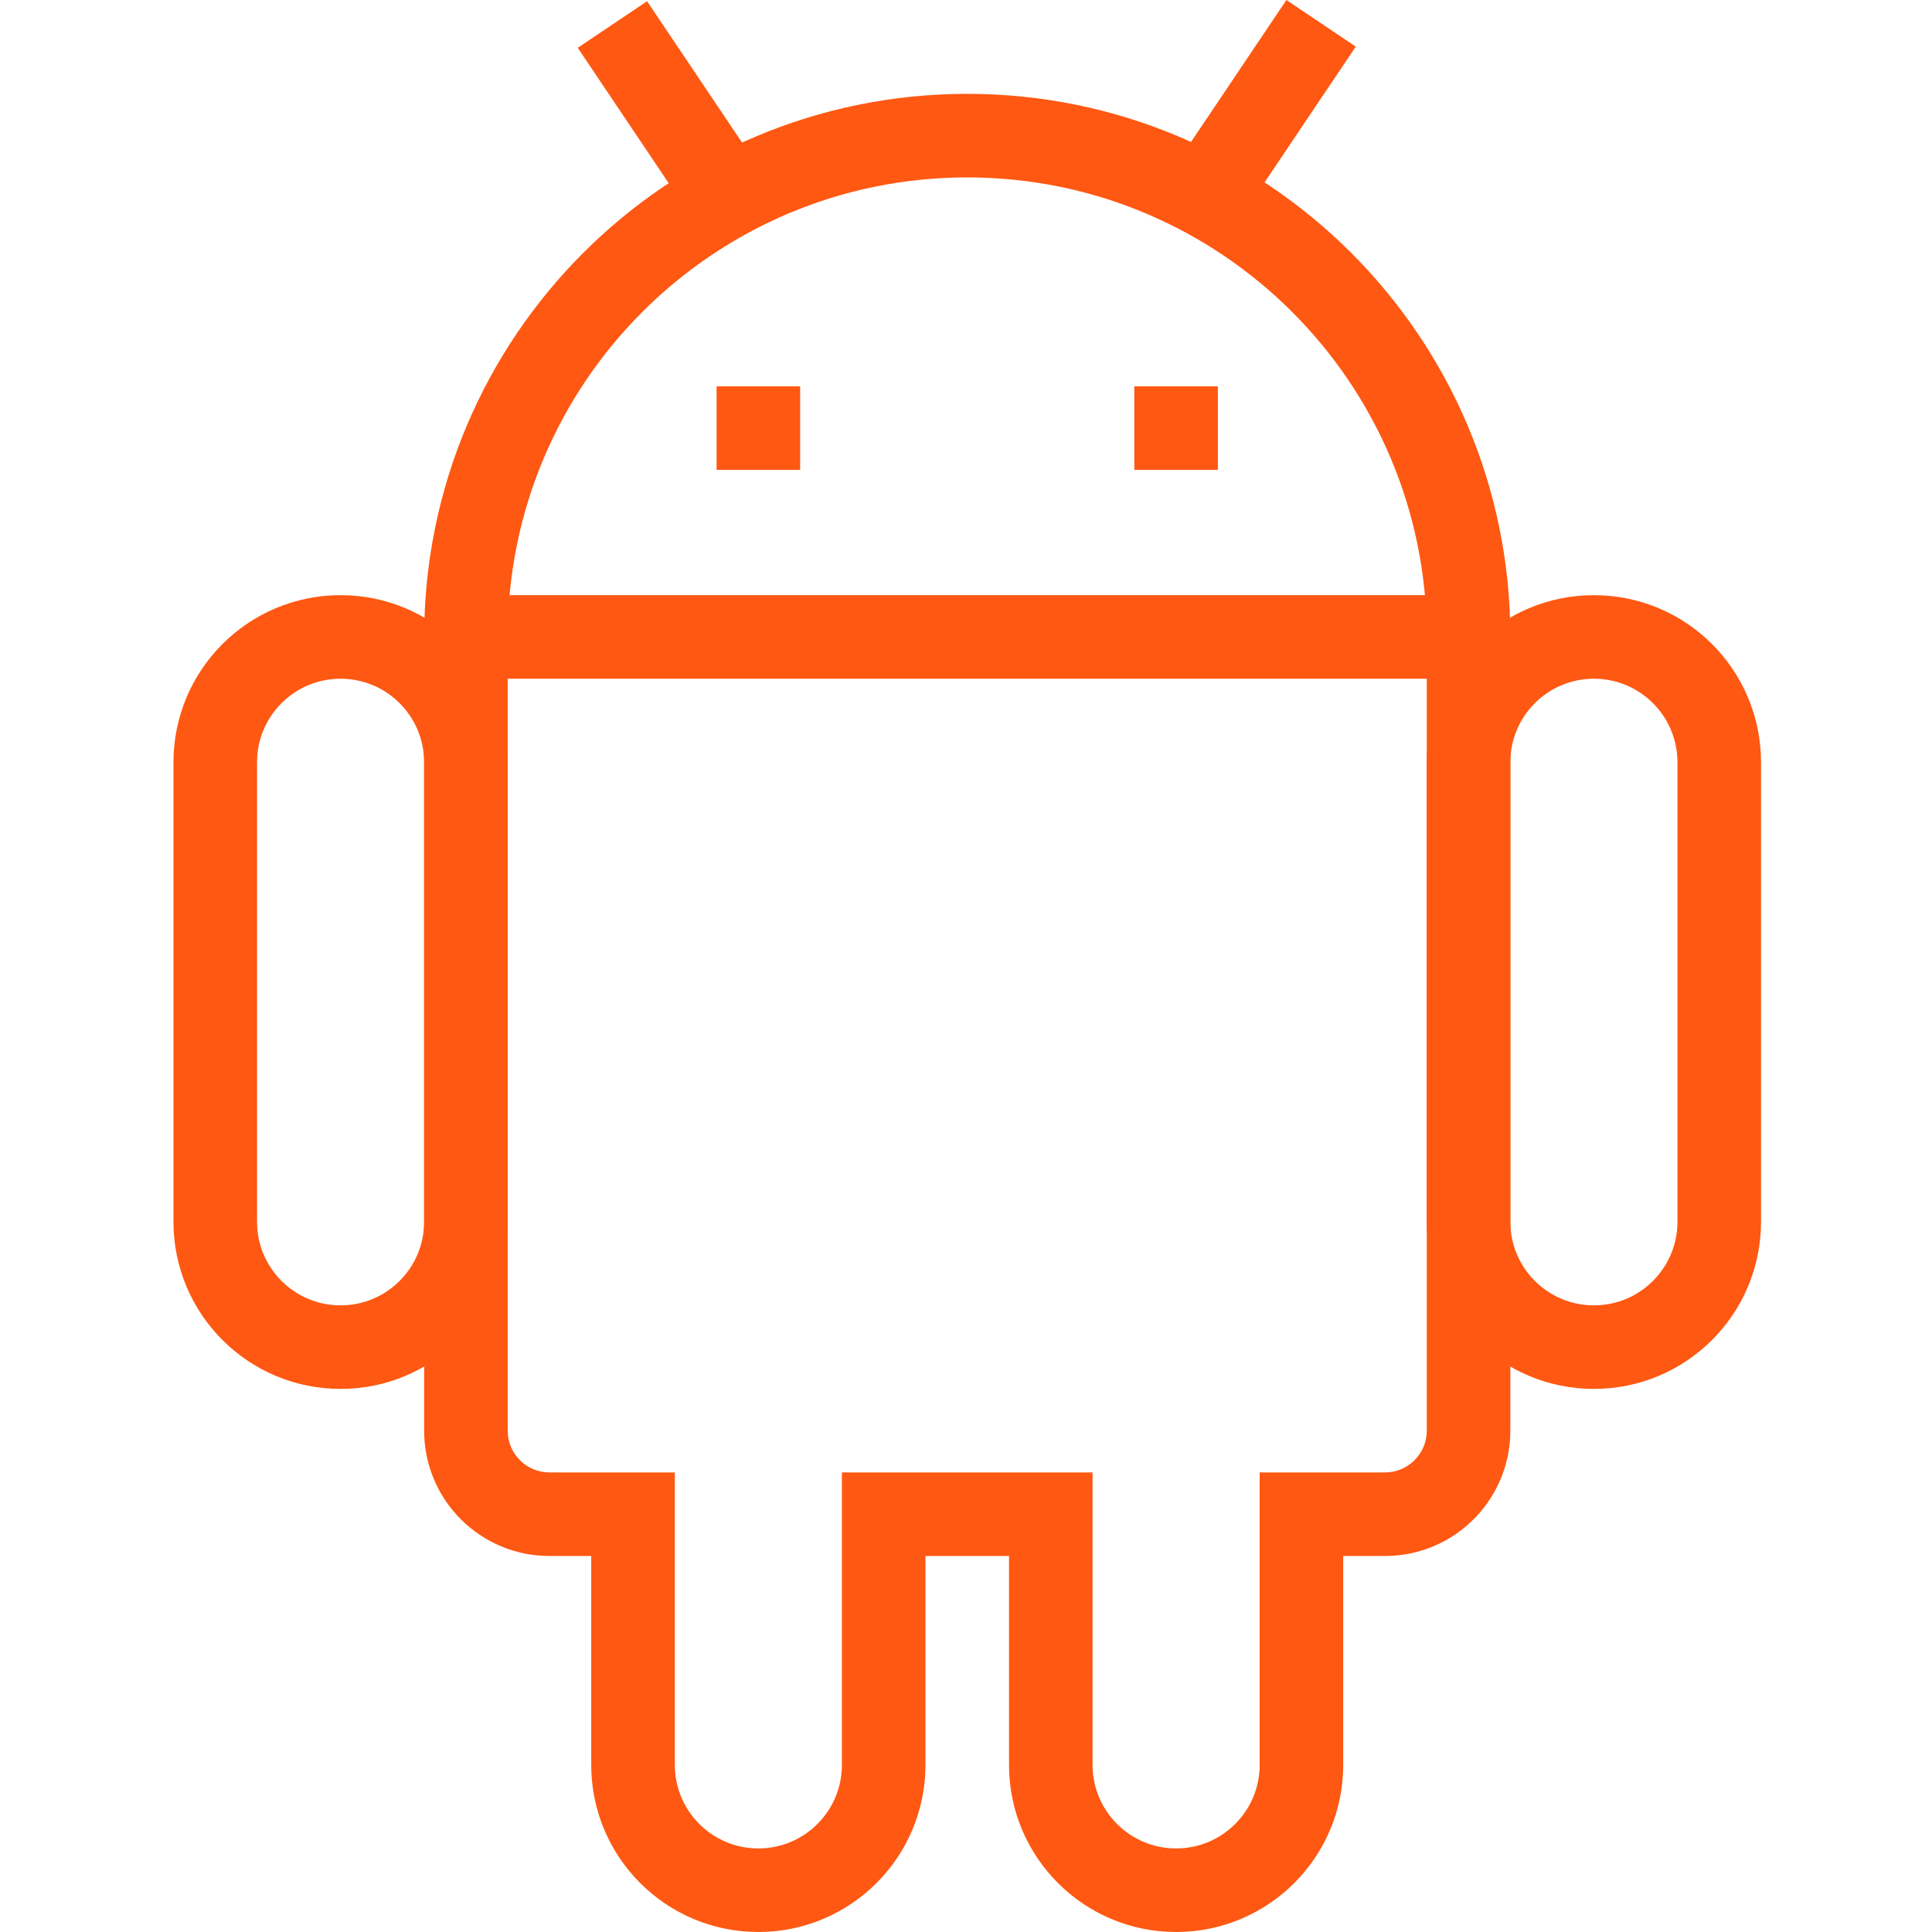 <svg width="52" height="52" viewBox="0 0 52 52" fill="none" xmlns="http://www.w3.org/2000/svg">
<g clip-path="url(#clip0_3_1695)">
<path d="M12.54 16.019H39.526V18.268H12.54V16.019Z" fill="#FF5812"/>
<path d="M9.166 37.383C6.683 37.383 4.669 35.369 4.669 32.885V20.517C4.669 18.032 6.683 16.019 9.166 16.019C11.65 16.019 13.664 18.032 13.664 20.517V32.885C13.664 35.369 11.65 37.383 9.166 37.383ZM9.166 18.268C7.924 18.268 6.918 19.275 6.918 20.517V32.885C6.918 34.127 7.924 35.134 9.166 35.134C10.409 35.134 11.415 34.127 11.415 32.885V20.517C11.415 19.275 10.409 18.268 9.166 18.268Z" fill="#FF5812"/>
<path d="M42.9 37.383C40.416 37.383 38.402 35.369 38.402 32.885V20.517C38.402 18.032 40.416 16.019 42.9 16.019C45.384 16.019 47.398 18.032 47.398 20.517V32.885C47.398 35.369 45.384 37.383 42.9 37.383ZM42.9 18.268C41.658 18.268 40.651 19.275 40.651 20.517V32.885C40.651 34.127 41.658 35.134 42.9 35.134C44.142 35.134 45.149 34.127 45.149 32.885V20.517C45.149 19.275 44.142 18.268 42.9 18.268Z" fill="#FF5812"/>
<path d="M31.655 52C29.171 52 27.158 49.986 27.158 47.502V41.88H24.909V47.502C24.909 49.986 22.895 52 20.411 52C17.927 52 15.913 49.986 15.913 47.502V41.88H14.789C12.926 41.88 11.416 40.37 11.416 38.507V17.143C11.416 9.07 17.96 2.526 26.033 2.526C34.106 2.526 40.651 9.07 40.651 17.143V38.507C40.651 40.37 39.14 41.88 37.277 41.88H36.153V47.502C36.153 49.986 34.139 52 31.655 52ZM22.66 39.631H29.406V47.502C29.406 48.744 30.413 49.751 31.655 49.751C32.897 49.751 33.904 48.744 33.904 47.502V39.631H37.277C37.898 39.631 38.402 39.128 38.402 38.507V17.143C38.402 10.312 32.864 4.775 26.033 4.775C19.202 4.775 13.665 10.312 13.665 17.143V38.507C13.665 39.128 14.168 39.631 14.789 39.631H18.163V47.502C18.163 48.744 19.169 49.751 20.411 49.751C21.653 49.751 22.66 48.744 22.66 47.502V39.631Z" fill="#FF5812"/>
<path d="M21.536 10.397H19.287V12.646H21.536V10.397Z" fill="#FF5812"/>
<path d="M32.779 10.397H30.53V12.646H32.779V10.397Z" fill="#FF5812"/>
<path d="M15.55 1.287L17.416 0.033L20.531 4.668L18.664 5.922L15.55 1.287Z" fill="#FF5812"/>
<path d="M31.512 4.631L34.624 0L36.491 1.255L33.379 5.886L31.512 4.631Z" fill="#FF5812"/>
</g>
<defs>
<clipPath id="clip0_3_1695">
<rect width="52" height="52" fill="white"/>
</clipPath>
</defs>
</svg>

